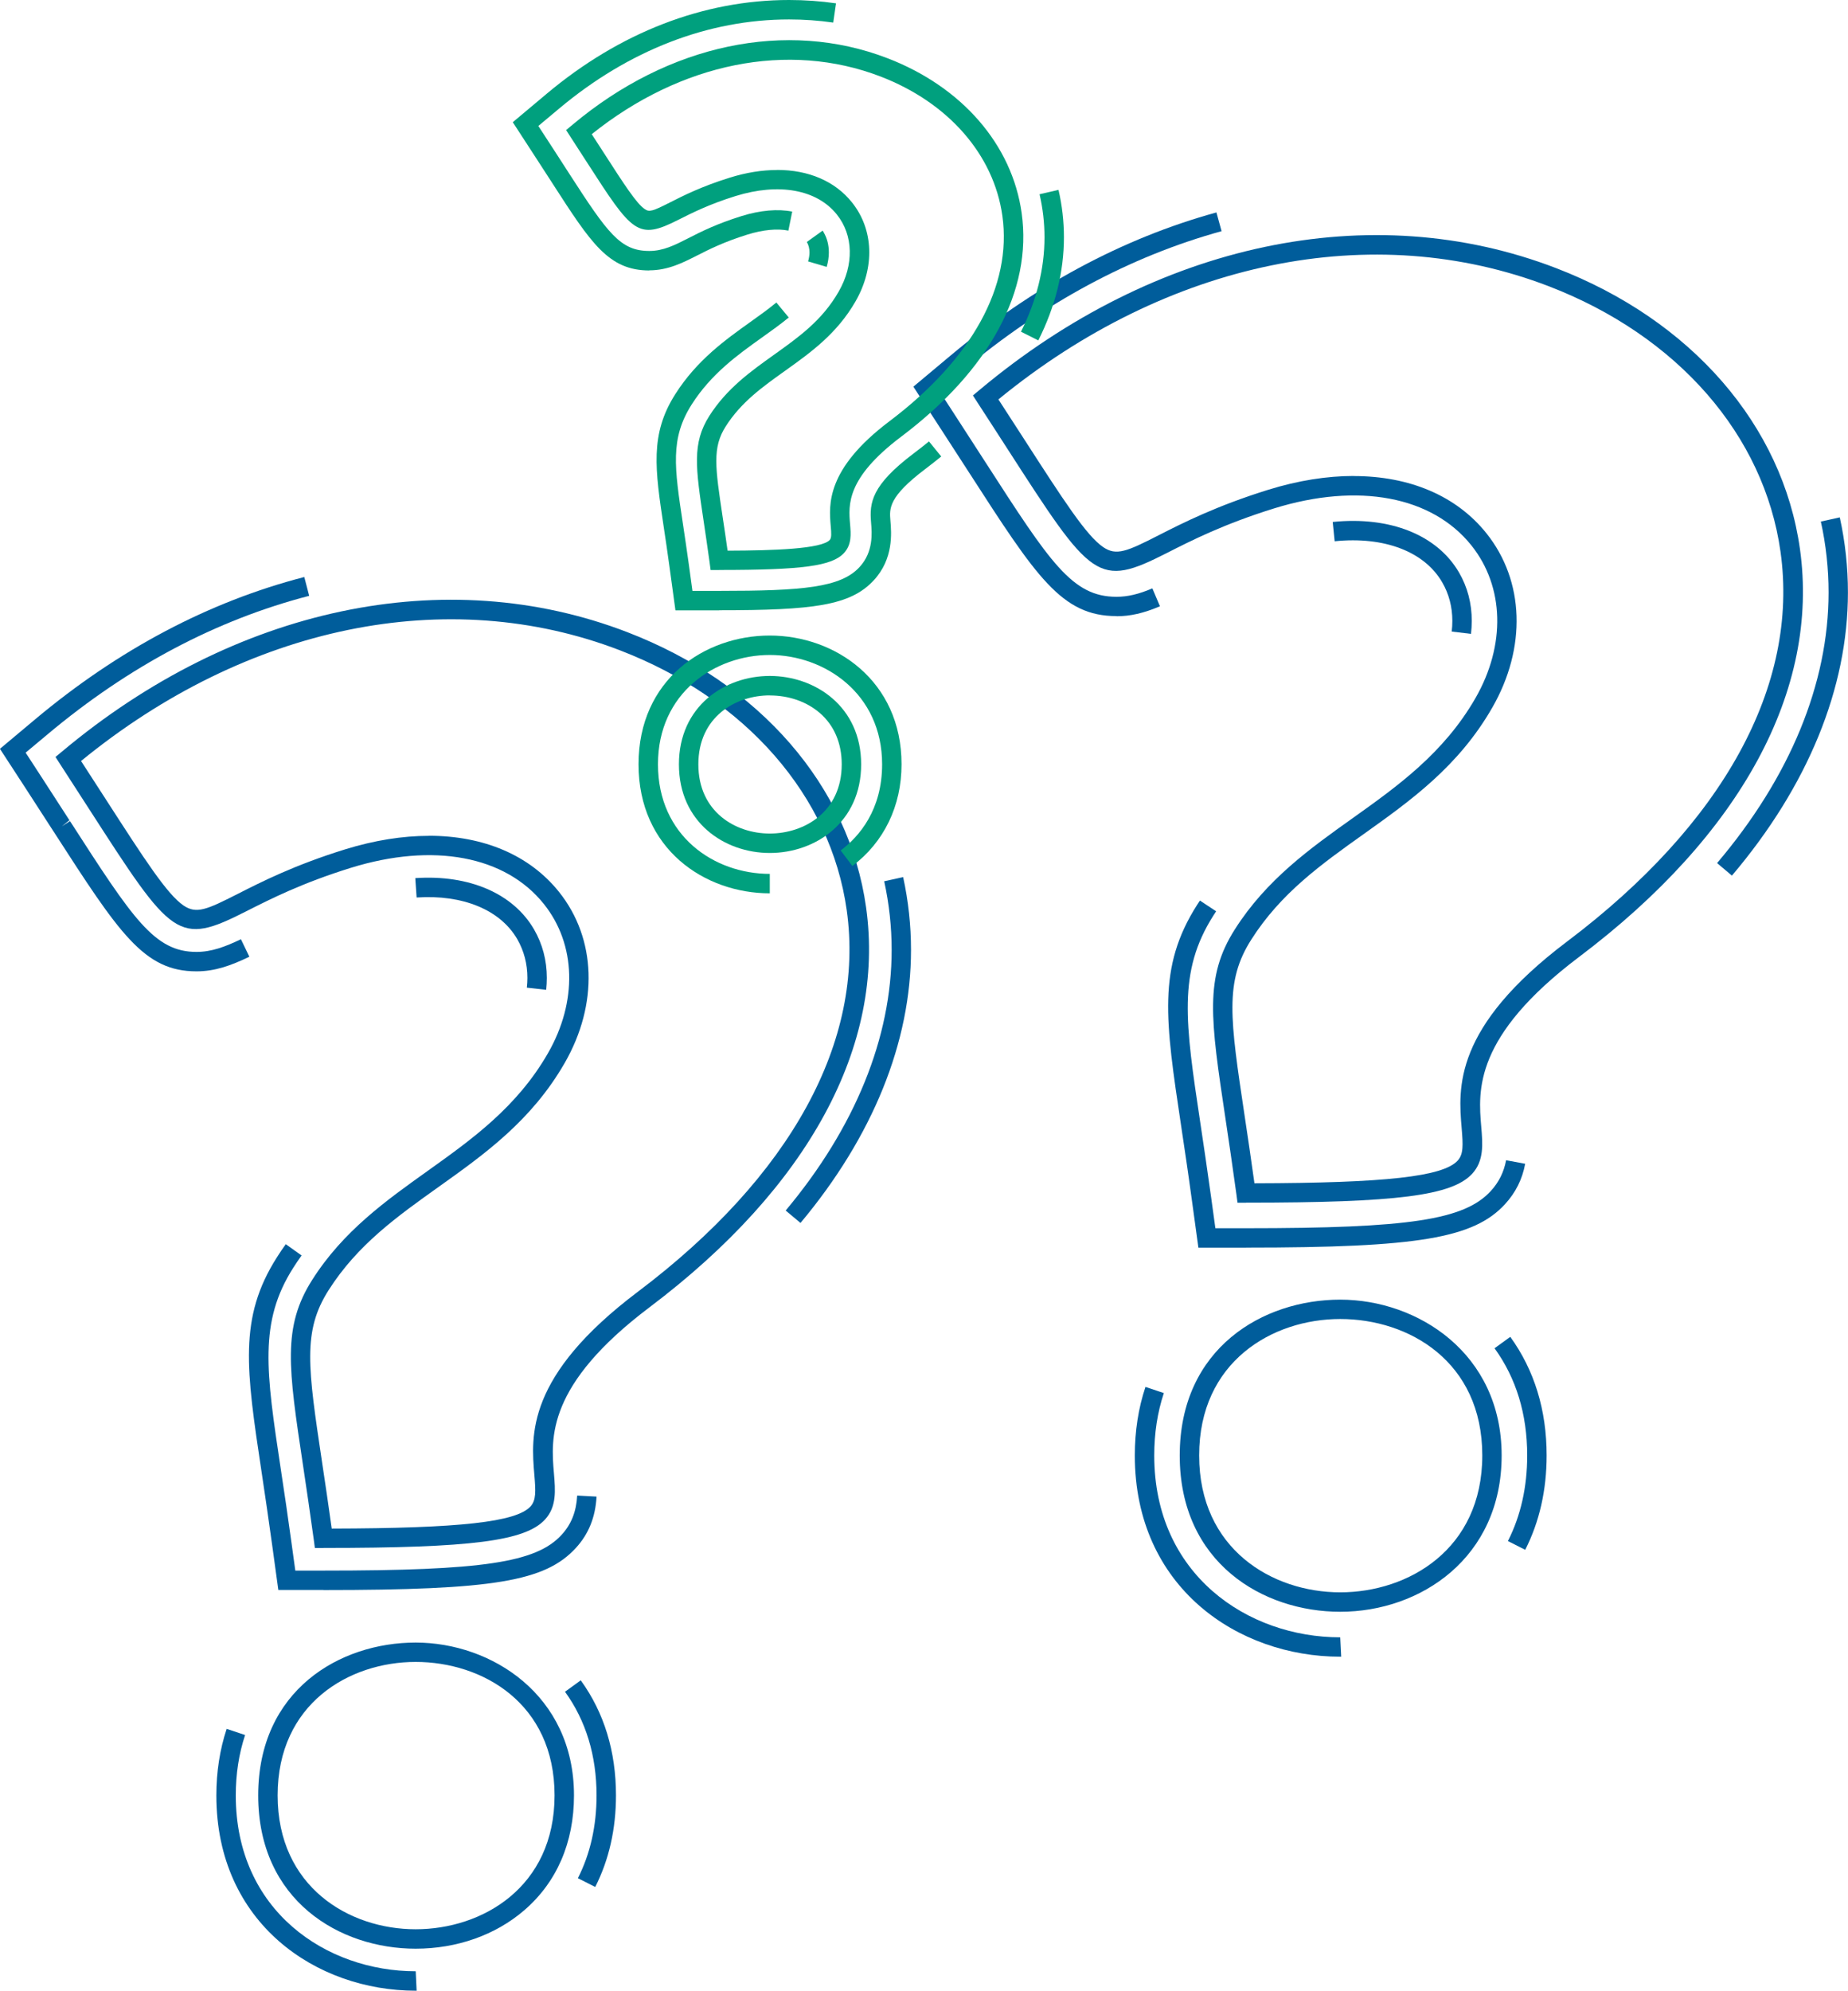 <svg xmlns="http://www.w3.org/2000/svg" viewBox="0 0 265.39 285.73"><defs><style>.cls-1{fill:#005d9b;}.cls-2{fill:#00a07e;}.cls-3{mix-blend-mode:multiply;}.cls-4{isolation:isolate;}</style></defs><g class="cls-4"><g id="Layer_2"><g id="Layer_1-2"><g class="cls-3"><path class="cls-1" d="m46.44,222.19h-1.22l-.16-1.21c-.55-4-1.07-7.49-1.53-10.57-2.12-14.1-3-19.94,1.32-26.73,4.44-6.98,10.61-11.37,16.57-15.62,6.29-4.49,12.8-9.12,17.26-16.87,4.28-7.43,4.06-15.64-.57-21.43-5.53-6.92-15.89-8.86-27.72-5.2-7.06,2.19-11.65,4.53-15.01,6.23-9.88,5.02-10.6,3.91-22.61-14.71-1.24-1.92-2.61-4.05-4.13-6.39l-.67-1.04.95-.79c24.76-20.74,55.09-27.15,81.13-17.14,19.05,7.32,31.89,22.1,34.33,39.52,2.78,19.81-8.26,40.18-31.08,57.38-14.83,11.18-14.18,18.8-13.75,23.84.21,2.47.41,4.8-1.28,6.64-2.84,3.09-10.56,4.08-31.81,4.08Zm15.15-102.23c7.84,0,14.45,2.76,18.69,8.06,5.36,6.7,5.67,16.11.81,24.56-4.76,8.27-11.52,13.09-18.06,17.75-6.01,4.28-11.69,8.33-15.84,14.85-3.76,5.91-2.98,11.06-.92,24.82.42,2.77.88,5.88,1.37,9.4,18.45-.04,26.48-.94,28.54-3.17.82-.9.76-2.17.56-4.52-.48-5.65-1.21-14.19,14.86-26.3,21.98-16.56,32.63-36.01,30-54.76-2.3-16.4-14.48-30.35-32.57-37.31-24.75-9.52-53.59-3.57-77.39,15.89,1.26,1.93,2.4,3.72,3.46,5.35,5.73,8.88,8.89,13.77,11.26,15.39,1.84,1.25,3.32.6,7.75-1.65,3.44-1.75,8.16-4.15,15.45-6.41,4.21-1.3,8.26-1.94,12.03-1.94Z"></path></g><g class="cls-3"><path class="cls-1" d="m59.69,279.7c-10.89,0-22.61-6.89-22.61-22s11.72-21.94,22.61-21.94,22.74,7.54,22.74,21.94c0,6.77-2.48,12.48-7.16,16.5-4.13,3.55-9.66,5.5-15.58,5.5Zm0-41.16c-9.54,0-19.82,5.99-19.82,19.15s10.27,19.22,19.82,19.22,19.95-6.01,19.95-19.22-10.34-19.15-19.95-19.15Z"></path></g><g class="cls-3"><path class="cls-1" d="m46.44,228.21h-6.47l-.88-6.41c-.52-3.8-1.02-7.14-1.46-10.09l-.06-.4c-2.22-14.76-3.33-22.16,2.2-30.85.41-.65.84-1.28,1.27-1.88l2.27,1.62c-.41.57-.8,1.15-1.19,1.76-4.97,7.81-3.91,14.87-1.79,28.94l.06.4c.45,2.97.95,6.31,1.47,10.13l.55,4h4.04c22.87,0,30.54-1.15,34.19-5.12,1.41-1.53,2.12-3.33,2.25-5.65l2.78.15c-.16,2.96-1.14,5.38-2.98,7.38-4.4,4.79-11.85,6.03-36.24,6.03Z"></path><path class="cls-1" d="m78.43,142.07l-2.77-.31c.05-.47.08-.93.08-1.39,0-2.02-.49-3.89-1.45-5.56-2.44-4.22-7.83-6.44-14.46-5.99l-.19-2.78c7.75-.53,14.07,2.21,17.06,7.37,1.21,2.1,1.83,4.44,1.83,6.95,0,.56-.03,1.13-.09,1.7Z"></path><path class="cls-1" d="m28.22,139.42c-7.57,0-11.09-5.46-20.51-20.05l-.08-.12c-1.22-1.89-2.56-3.97-4.05-6.26l-3.59-5.51,5.04-4.22c11.96-10.02,24.97-16.9,38.67-20.44l.7,2.7c-13.29,3.44-25.93,10.12-37.57,19.88l-3.15,2.63,2.24,3.44c1.49,2.29,2.83,4.37,4.05,6.26l-1.09.88,1.17-.76c9.06,14.05,12.12,18.78,18.17,18.78,2.15,0,4.1-.73,6.38-1.82l1.21,2.51c-2.62,1.26-4.92,2.1-7.59,2.1Z"></path><path class="cls-1" d="m114.97,175.54l-2.14-1.79c9.96-11.89,15.22-24.83,15.22-37.4,0-3.3-.36-6.61-1.07-9.86l2.72-.6c.75,3.44,1.13,6.95,1.13,10.45,0,13.24-5.49,26.79-15.87,39.19Z"></path></g><g class="cls-3"><path class="cls-1" d="m59.83,285.73h-.13c-14.23,0-28.63-9.63-28.63-28.03,0-3.38.5-6.59,1.48-9.55l2.65.88c-.89,2.67-1.34,5.59-1.34,8.67,0,16.57,13,25.24,25.84,25.24l.13,2.79Zm25.65-14.89l-2.49-1.26c1.78-3.5,2.68-7.5,2.68-11.88,0-5.72-1.53-10.73-4.53-14.88l2.26-1.64c3.36,4.64,5.06,10.2,5.06,16.52,0,4.82-1,9.24-2.98,13.14Z"></path></g><g class="cls-3"><path class="cls-1" d="m178.94,172.63h-1.22l-.16-1.21c-.56-4.09-1.09-7.65-1.56-10.79-2.16-14.39-3.06-20.35,1.35-27.26,4.53-7.12,10.82-11.61,16.91-15.94,6.43-4.58,13.08-9.32,17.63-17.23,4.37-7.6,4.15-15.99-.58-21.91-5.65-7.07-16.25-9.06-28.33-5.32-7.21,2.24-11.9,4.62-15.32,6.36-10.06,5.12-10.8,3.98-23.05-15.01-1.27-1.96-2.66-4.13-4.22-6.52l-.67-1.04.95-.79c25.27-21.17,56.21-27.71,82.79-17.49,19.44,7.47,32.54,22.55,35.03,40.32,2.83,20.21-8.43,41-31.72,58.55-15.15,11.43-14.49,19.21-14.05,24.36.21,2.51.42,4.89-1.3,6.76-2.89,3.14-10.77,4.15-32.45,4.15Zm15.47-104.3c8,0,14.74,2.82,19.06,8.22,5.46,6.83,5.78,16.43.82,25.04-4.85,8.44-11.75,13.35-18.43,18.11-6.14,4.37-11.93,8.5-16.17,15.17-3.84,6.04-3.05,11.3-.94,25.35.43,2.84.9,6.02,1.4,9.62,18.86-.04,27.07-.96,29.18-3.25.85-.93.78-2.23.58-4.64-.49-5.76-1.23-14.47,15.15-26.82,22.44-16.91,33.33-36.77,30.64-55.93-2.35-16.76-14.79-31-33.27-38.11-25.29-9.72-54.75-3.65-79.05,16.24,1.29,1.98,2.46,3.81,3.55,5.48,5.85,9.07,9.08,14.07,11.5,15.72,1.88,1.29,3.41.62,7.94-1.69,3.51-1.79,8.33-4.23,15.76-6.54,4.29-1.33,8.43-1.98,12.27-1.98Z"></path></g><g class="cls-3"><path class="cls-1" d="m192.47,231.34c-11.1,0-23.05-7.02-23.05-22.43s11.95-22.37,23.05-22.37,23.18,7.68,23.18,22.37-11.66,22.43-23.18,22.43Zm0-42.02c-9.76,0-20.26,6.13-20.26,19.58s10.5,19.65,20.26,19.65,20.4-6.15,20.4-19.65-10.57-19.58-20.39-19.58Z"></path></g><g class="cls-3"><path class="cls-1" d="m178.94,179.08h-6.84l-.93-6.78c-.55-4.05-1.08-7.59-1.55-10.71-2.27-15.14-3.42-22.73,2.28-31.69.14-.22.28-.43.42-.64l2.33,1.54-.39.6c-5.14,8.08-4.05,15.33-1.88,29.78.47,3.13,1,6.68,1.56,10.74l.6,4.37h4.41c23.46,0,31.34-1.2,35.14-5.34,1.16-1.26,1.88-2.71,2.2-4.42l2.74.51c-.42,2.24-1.37,4.13-2.89,5.79-4.5,4.9-12.5,6.24-37.2,6.24Z"></path><path class="cls-1" d="m211.25,90.98l-2.77-.33c.06-.51.09-1.02.09-1.52,0-2.02-.49-3.88-1.45-5.54-2.55-4.41-8.31-6.63-15.45-5.9l-.28-2.77c8.28-.85,15.03,1.89,18.15,7.27,1.21,2.09,1.82,4.42,1.82,6.94,0,.6-.04,1.22-.11,1.85Z"></path><path class="cls-1" d="m160.34,88.43c-7.88,0-11.5-5.61-21.17-20.6-1.27-1.96-2.66-4.12-4.21-6.5l-3.79-5.83,5.33-4.46c11.83-9.91,24.68-16.83,38.19-20.55l.74,2.69c-13.12,3.62-25.62,10.35-37.14,20l-3.43,2.88,2.44,3.76c1.55,2.38,2.95,4.55,4.21,6.51,9.33,14.46,12.47,19.33,18.83,19.33,1.59,0,3.18-.37,5.15-1.21l1.09,2.57c-2.33.99-4.25,1.43-6.24,1.43Z"></path><path class="cls-1" d="m248.72,125.68l-2.13-1.8c10.47-12.34,16.01-25.77,16.01-38.85,0-3.41-.37-6.83-1.11-10.17l2.72-.6c.78,3.54,1.17,7.16,1.17,10.77,0,13.75-5.76,27.81-16.67,40.66Z"></path></g><g class="cls-3"><path class="cls-1" d="m192.61,237.79h-.14c-14.66,0-29.5-9.92-29.5-28.88,0-3.49.51-6.8,1.53-9.84l2.64.88c-.92,2.76-1.38,5.77-1.38,8.96,0,17.13,13.44,26.1,26.71,26.1l.14,2.79Zm26.43-15.34l-2.49-1.26c1.84-3.62,2.77-7.75,2.77-12.28,0-5.92-1.58-11.1-4.69-15.39l2.26-1.64c3.46,4.78,5.22,10.51,5.22,17.02,0,4.97-1.03,9.52-3.07,13.54Z"></path></g><g class="cls-3"><path class="cls-2" d="m103.27,81.82h-1.22l-.16-1.21c-.3-2.19-.59-4.11-.84-5.8-1.15-7.69-1.68-11.19.82-15.12,2.51-3.94,5.95-6.39,9.27-8.76,3.56-2.54,6.93-4.93,9.3-9.07,2.22-3.86,2.12-8.1-.26-11.07-2.87-3.59-8.31-4.58-14.55-2.65-3.83,1.19-6.32,2.46-8.15,3.38-5.94,3.02-6.63,1.94-13.24-8.3-.68-1.06-1.44-2.22-2.27-3.51l-.67-1.04.95-.79c13.78-11.55,30.69-15.11,45.21-9.52,10.69,4.11,17.89,12.41,19.26,22.22,1.56,11.12-4.59,22.53-17.33,32.12-7.87,5.94-7.55,9.76-7.31,12.54.12,1.43.25,2.91-.87,4.13-1.72,1.87-5.91,2.44-17.94,2.44Zm8.33-57.43c4.5,0,8.31,1.6,10.76,4.67,3.11,3.89,3.3,9.33.5,14.2-2.68,4.66-6.46,7.35-10.1,9.95-3.25,2.32-6.32,4.5-8.54,7.99-1.94,3.05-1.52,5.82-.41,13.21.21,1.38.44,2.91.68,4.63,6.77-.02,13.5-.26,14.67-1.54.27-.3.24-.93.14-2.01-.26-3.05-.69-8.14,8.41-15.01,11.89-8.96,17.65-19.43,16.24-29.5-1.23-8.79-7.77-16.26-17.5-20-13.24-5.09-28.66-1.99-41.47,8.28.57.88,1.1,1.7,1.6,2.47,3.1,4.81,4.81,7.46,6.01,8.28.65.45,1.1.33,3.62-.95,1.91-.97,4.53-2.3,8.59-3.56,2.37-.74,4.66-1.1,6.8-1.1Z"></path></g><g class="cls-3"><path class="cls-2" d="m103.27,87.61h-6.27l-.85-6.22c-.29-2.14-.57-4.01-.82-5.66-1.26-8.38-2.02-13.4,1.65-19.16,3.11-4.89,7.2-7.8,10.8-10.37,1.33-.95,2.58-1.84,3.71-2.78l1.78,2.15c-1.21,1-2.51,1.92-3.88,2.9-3.39,2.42-7.24,5.16-10.06,9.59-3.1,4.88-2.49,8.99-1.25,17.18.26,1.73.54,3.61.84,5.76l.52,3.81h3.84c12,0,17.45-.47,20.16-3.42,2.01-2.19,1.78-4.84,1.65-6.42-.24-2.81.06-5.32,6.12-9.89.75-.57,1.49-1.14,2.2-1.72l1.76,2.16c-.74.6-1.5,1.2-2.28,1.79-5.31,4.01-5.17,5.67-5.02,7.42.15,1.77.47,5.45-2.37,8.54-3.37,3.67-8.75,4.32-22.21,4.32Z"></path><path class="cls-2" d="m118.72,38.31l-2.67-.79c.13-.45.2-.88.2-1.29,0-.56-.13-1.07-.38-1.5l2.27-1.63c.05.08.1.16.15.25.49.85.74,1.82.74,2.88,0,.68-.11,1.38-.31,2.08Z"></path><path class="cls-2" d="m93.26,38.82c-5.86,0-8.37-3.9-13.89-12.45l-.16-.25c-.64-.99-1.33-2.06-2.1-3.24l-3.47-5.34,4.88-4.09C89.01,4.65,101.05,0,113.33,0c2.26,0,4.53.16,6.73.48l-.4,2.76c-2.08-.3-4.21-.45-6.34-.45-11.61,0-23.03,4.42-33.02,12.79l-2.99,2.5,2.13,3.27c.77,1.18,1.47,2.26,2.1,3.25l.16.25c5.6,8.67,7.39,11.17,11.55,11.17,2,0,3.66-.84,5.58-1.82,1.82-.93,4.09-2.08,7.67-3.19,2.7-.84,5.22-1.05,7.27-.64l-.55,2.73c-1.58-.32-3.65-.13-5.89.57-3.35,1.04-5.51,2.13-7.24,3.01-2.05,1.04-4.17,2.12-6.85,2.12Z"></path><path class="cls-2" d="m149.11,48.86l-2.49-1.25c2.24-4.46,3.38-9.03,3.38-13.56,0-2.06-.24-4.14-.71-6.17l2.72-.63c.52,2.24.78,4.53.78,6.8,0,4.97-1.24,9.96-3.68,14.81Z"></path></g><g class="cls-3"><path class="cls-2" d="m110.55,128.22c-9.37,0-18.85-6.36-18.85-18.52s9.48-18.48,18.85-18.48,18.92,6.48,18.92,18.48c0,5.98-2.51,11.17-7.06,14.6l-1.68-2.23c2.71-2.04,5.95-5.85,5.95-12.37,0-10.19-8.31-15.69-16.13-15.69s-16.06,5.39-16.06,15.69,8.08,15.73,16.06,15.73v2.79Z"></path></g><g class="cls-3"><path class="cls-2" d="m110.55,122.43c-6.49,0-13.05-4.37-13.05-12.72s6.57-12.69,13.05-12.69,13.12,4.36,13.12,12.69-6.6,12.72-13.12,12.72Zm0-22.62c-4.94,0-10.26,3.1-10.26,9.9s5.32,9.93,10.26,9.93,10.33-3.11,10.33-9.93c0-3.06-1.1-5.62-3.18-7.4-1.88-1.61-4.42-2.49-7.15-2.49Z"></path></g></g></g></g></svg>